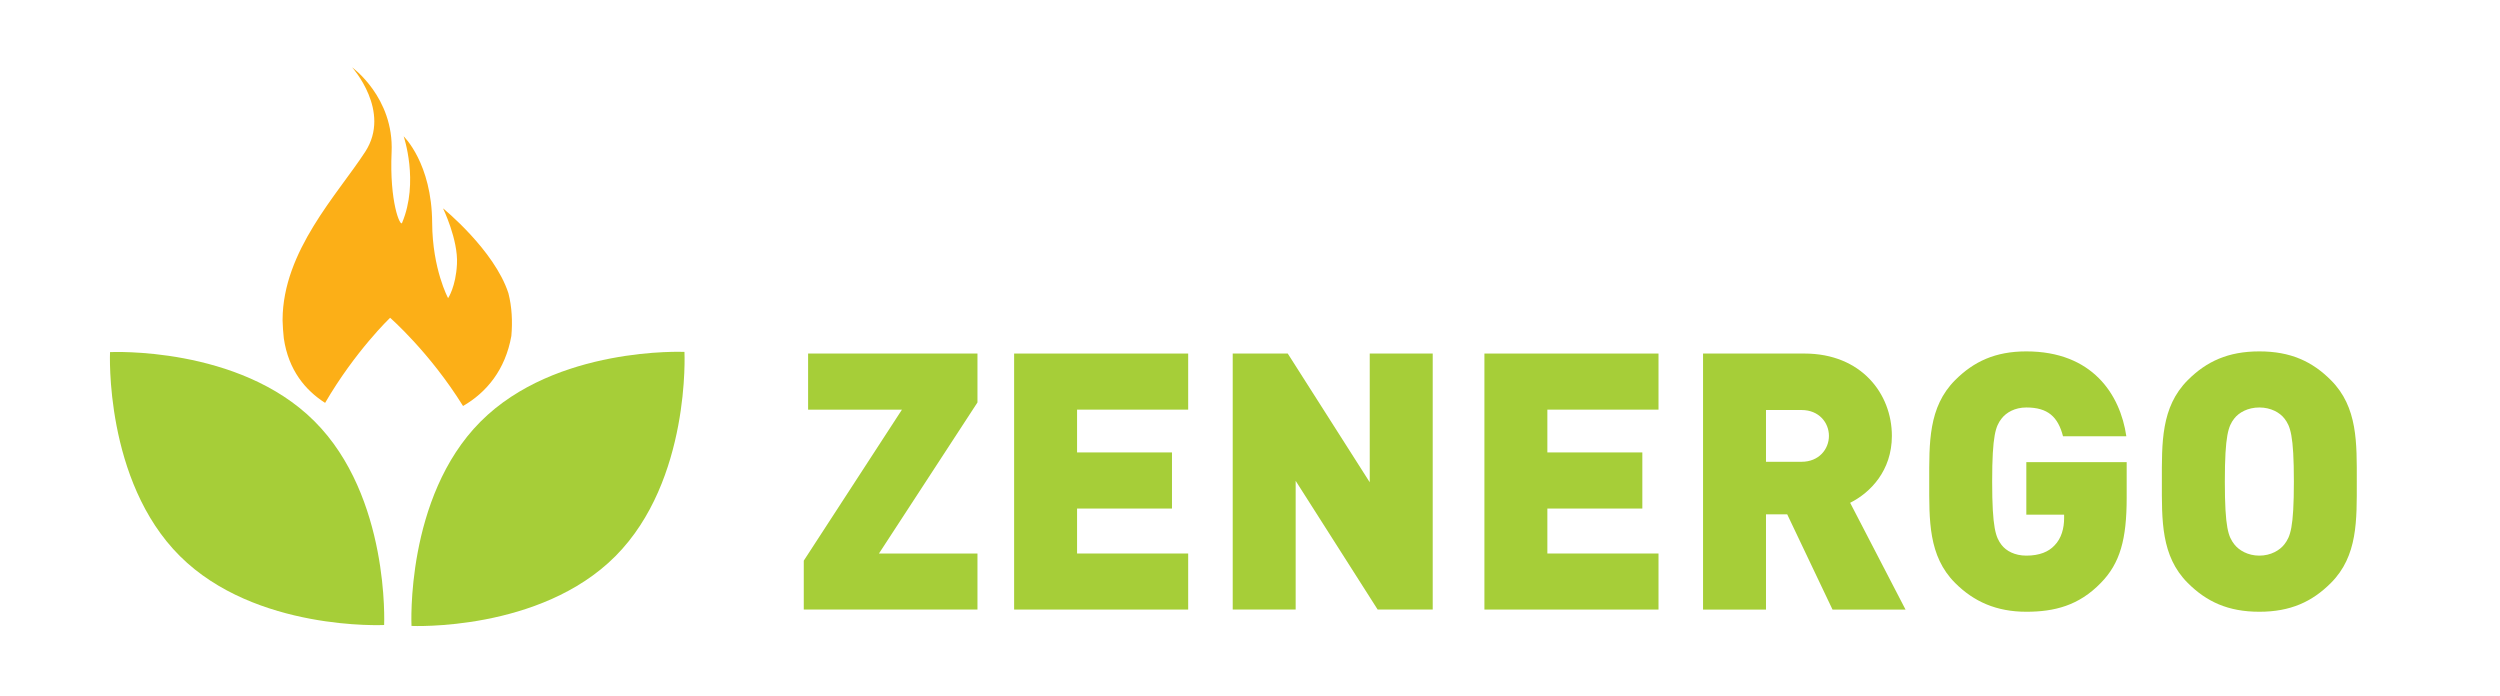 <?xml version="1.0" encoding="UTF-8" standalone="no"?>
<!DOCTYPE svg PUBLIC "-//W3C//DTD SVG 1.1//EN" "http://www.w3.org/Graphics/SVG/1.1/DTD/svg11.dtd">
<!-- Created with Vectornator (http://vectornator.io/) -->
<svg height="100%" stroke-miterlimit="10" style="fill-rule:nonzero;clip-rule:evenodd;stroke-linecap:round;stroke-linejoin:round;" version="1.1" viewBox="0 0 788.495 219.633" width="100%" xml:space="preserve" xmlns="http://www.w3.org/2000/svg" xmlns:vectornator="http://vectornator.io" xmlns:xlink="http://www.w3.org/1999/xlink">
<defs/>
<clipPath id="ArtboardFrame">
<rect height="219.633" width="788.495" x="0" y="0"/>
</clipPath>
<g clip-path="url(#ArtboardFrame)" id="Untitled" vectornator:layerName="Untitled">
<g opacity="1">
<path d="M254.874 111.508L254.874 129.198L284.476 129.198L253.507 176.833L253.507 192.253L308.29 192.253L308.29 174.574L277.222 174.574L308.29 126.929L308.29 111.508L254.874 111.508Z" fill="#a6ce38" fill-rule="evenodd" opacity="1" stroke="none"/>
<path d="M319.854 111.508L319.854 192.253L374.75 192.253L374.75 174.574L339.705 174.574L339.705 160.396L369.639 160.396L369.639 142.695L339.705 142.695L339.705 129.198L374.75 129.198L374.75 111.508L319.854 111.508Z" fill="#a6ce38" fill-rule="evenodd" opacity="1" stroke="none"/>
<path d="M432.013 111.508L432.013 152.108L406.154 111.508L388.796 111.508L388.796 192.253L408.65 192.253L408.65 151.654L434.51 192.253L451.875 192.253L451.875 111.508L432.013 111.508Z" fill="#a6ce38" fill-rule="evenodd" opacity="1" stroke="none"/>
<path d="M468.183 111.508L468.183 192.253L523.09 192.253L523.09 174.574L488.035 174.574L488.035 160.396L517.99 160.396L517.99 142.695L488.035 142.695L488.035 129.198L523.09 129.198L523.09 111.508L468.183 111.508Z" fill="#a6ce38" fill-rule="evenodd" opacity="1" stroke="none"/>
<g opacity="1">
<clipPath id="ClipPath">
<path d="M-31.947-188.303L809.943-188.303L809.943 406.977L-31.947 406.977L-31.947-188.303Z" fill-rule="evenodd"/>
</clipPath>
<g clip-path="url(#ClipPath)">
<path d="M577.976 192.265L563.679 162.212L556.99 162.212L556.99 192.265L537.138 192.265L537.138 111.508L569.125 111.508C587.053 111.508 596.693 124.205 596.693 137.476C596.693 148.477 589.884 155.404 583.531 158.581L601.004 192.265L577.976 192.265ZM568.218 129.317L556.99 129.317L556.99 145.646L568.218 145.646C573.675 145.646 576.841 141.679 576.841 137.476C576.841 133.283 573.675 129.317 568.218 129.317" fill="#a6ce38" fill-rule="evenodd" opacity="1" stroke="none"/>
<path d="M662.58 183.869C655.664 191.012 647.948 192.946 639.098 192.946C629.696 192.946 622.543 189.768 616.642 183.869C608.148 175.364 608.473 164.028 608.473 151.892C608.473 139.746 608.148 128.41 616.642 119.894C622.543 113.994 629.351 110.828 639.098 110.828C659.857 110.828 668.707 124.325 670.642 137.596L650.672 137.596C649.083 131.469 645.906 128.517 639.098 128.517C635.467 128.517 632.754 130.106 631.273 132.041C629.459 134.407 628.324 137.141 628.324 151.892C628.324 166.621 629.459 169.464 631.273 171.851C632.754 173.775 635.467 175.245 639.098 175.245C643.302 175.245 646.133 174.002 647.948 172.068C650.218 169.799 651.017 166.514 651.017 163.455L651.017 162.32L639.098 162.32L639.098 145.765L670.75 145.765L670.75 156.993C670.75 170.025 668.707 177.633 662.58 183.869" fill="#a6ce38" fill-rule="evenodd" opacity="1" stroke="none"/>
<path d="M735.156 183.869C729.266 189.768 722.447 192.946 712.592 192.946C702.726 192.946 695.928 189.768 690.017 183.869C681.513 175.364 681.847 164.028 681.847 151.892C681.847 139.746 681.513 128.41 690.017 119.894C695.928 113.994 702.726 110.828 712.592 110.828C722.447 110.828 729.266 113.994 735.156 119.894C743.672 128.41 743.326 139.746 743.326 151.892C743.326 164.028 743.672 175.364 735.156 183.869M720.535 132.041C719.054 130.106 716.213 128.517 712.592 128.517C708.961 128.517 706.13 130.106 704.649 132.041C702.844 134.407 701.71 137.141 701.71 151.892C701.71 166.621 702.844 169.236 704.649 171.625C706.13 173.559 708.961 175.245 712.592 175.245C716.213 175.245 719.054 173.559 720.535 171.625C722.34 169.236 723.485 166.621 723.485 151.892C723.485 137.141 722.34 134.407 720.535 132.041" fill="#a6ce38" fill-rule="evenodd" opacity="1" stroke="none"/>
<path d="M160.351 92.478C155.896 78.82 139.729 65.71 139.729 65.71C139.729 65.71 144.533 75.588 144.127 83.282C143.763 90.48 141.329 94.035 141.329 94.035C141.329 94.035 136.382 84.882 136.303 70.303C136.209 51.468 127.313 42.996 127.313 42.996C127.313 42.996 132.243 57.368 126.81 70.303C126.246 71.632 122.798 63.733 123.511 47.967C124.287 30.72 111.04 21.221 111.04 21.221C111.04 21.221 123.522 35.042 115.191 47.87C106.383 61.41 89.242 79.154 89.125 100.799L89.125 101.091C89.168 102.982 89.32 104.84 89.512 106.7C90.984 116.781 96.358 123.125 102.537 127.069C112.016 110.773 123.036 100.226 123.036 100.226C123.036 100.226 135.496 111.064 146.042 128.052C153.478 123.763 159.375 116.63 161.28 105.964C161.677 101.416 161.463 96.834 160.351 92.478" fill="#fcaf17" fill-rule="evenodd" opacity="1" stroke="none"/>
<path d="M99.122 132.808C123.001 156.581 121.153 197.127 121.153 197.127C121.153 197.127 80.586 199.137 56.739 175.385C32.865 151.611 34.702 111.054 34.702 111.054C34.702 111.054 75.269 109.034 99.122 132.808" fill="#a6ce38" fill-rule="evenodd" opacity="1" stroke="none"/>
<path d="M194.099 175.417C170.346 199.267 129.789 197.419 129.789 197.419C129.789 197.419 127.783 156.862 151.536 133.002C175.309 109.13 215.876 110.989 215.876 110.989C215.876 110.989 217.884 151.524 194.099 175.417" fill="#a6ce38" fill-rule="evenodd" opacity="1" stroke="none"/>
</g>
</g>
</g>
</g>
</svg>
